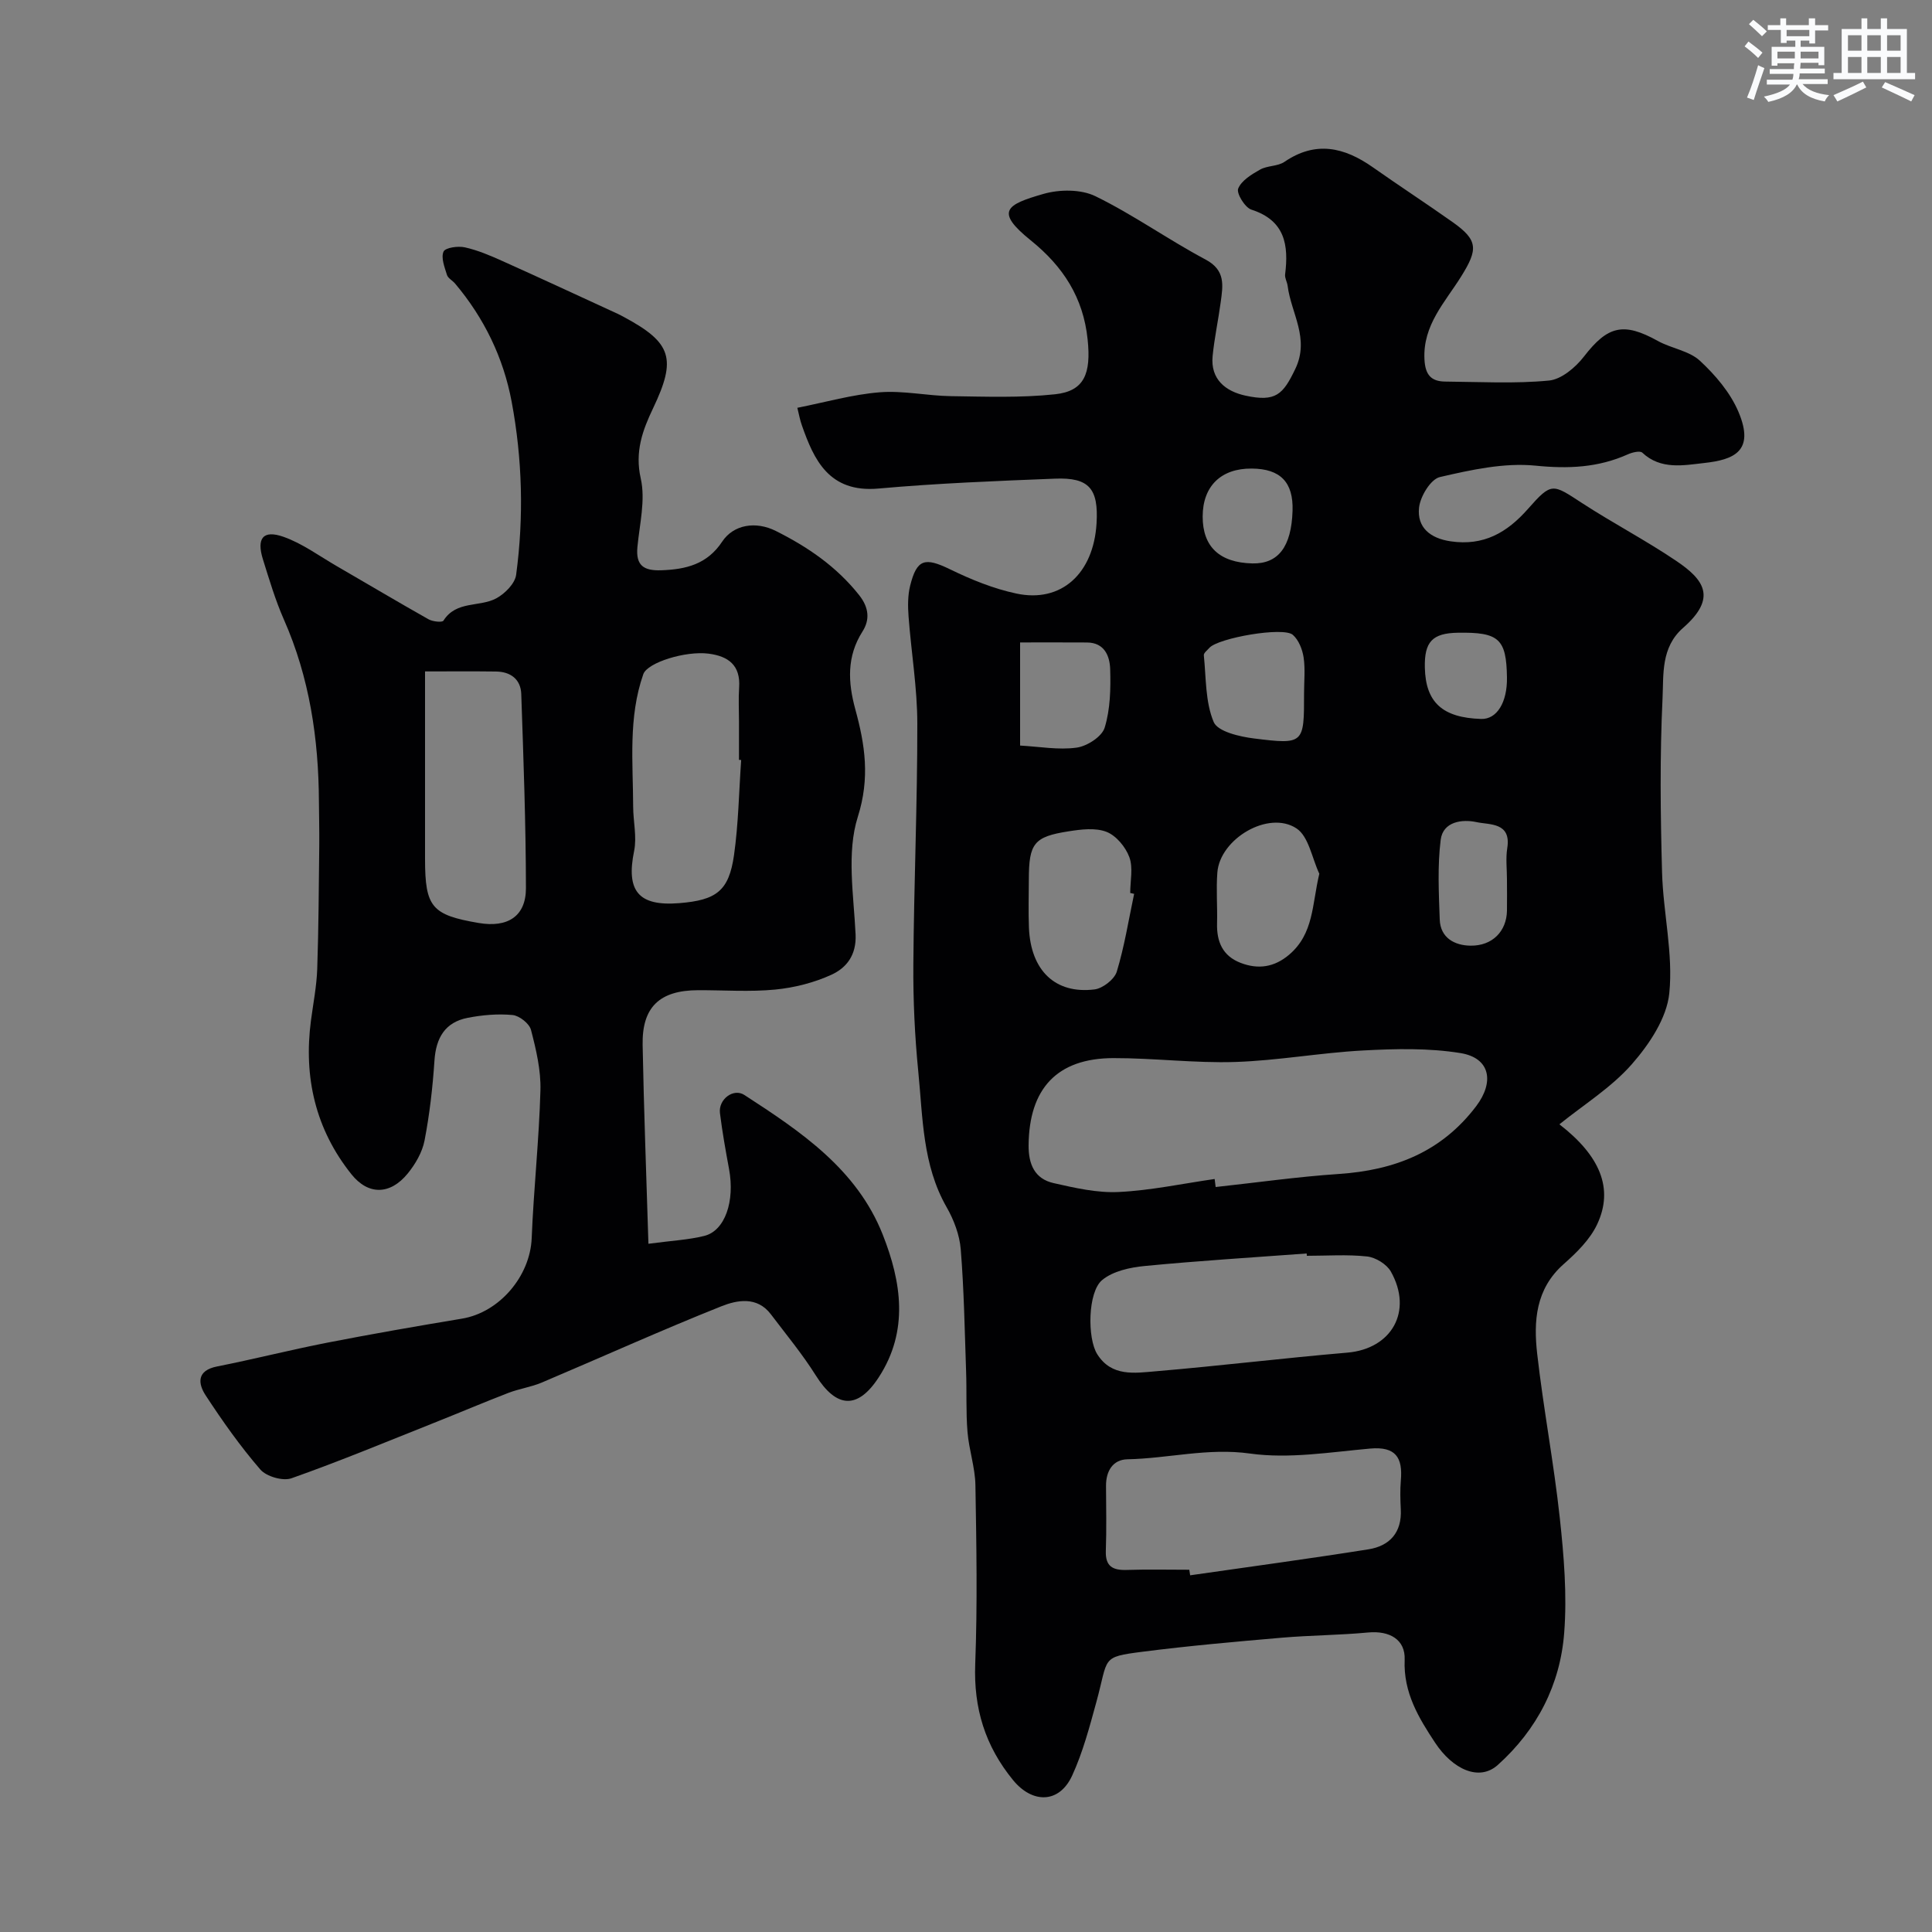 <svg enable-background="new 0 0 400 400" viewBox="0 0 400 400" xmlns="http://www.w3.org/2000/svg"><rect x="0" y="0" width="400" height="400" fill="#808080" stroke="none"/><path d="m165.08 84.43c5.86-1.16 11.41-2.76 17.05-3.21 4.87-.39 9.83.73 14.76.8 7.18.1 14.43.37 21.55-.39 6.04-.65 7.49-4.22 6.74-11.37-.9-8.67-5.08-15.1-11.79-20.51-7.47-6.02-5.06-7.39 2.67-9.61 3.32-.95 7.75-.98 10.75.49 7.86 3.84 15.06 8.99 22.8 13.11 4.19 2.23 3.58 5.41 3.12 8.85-.5 3.71-1.3 7.39-1.67 11.12-.48 4.87 2.75 7.32 6.79 8.2 6.3 1.37 7.79-.25 10.32-5.51 3.05-6.34-.86-11.52-1.58-17.22-.1-.8-.62-1.62-.52-2.37.76-6.1-.02-11.17-6.99-13.41-1.33-.43-3.12-3.37-2.73-4.35.67-1.67 2.78-2.95 4.54-3.94 1.51-.85 3.65-.65 5.04-1.6 6.47-4.42 12.4-3.03 18.3 1.12 5.47 3.85 11.08 7.51 16.54 11.37 5.3 3.75 5.24 5.64 1.74 11.25-3.3 5.3-7.96 10.05-7.59 17.16.16 3.19 1.37 4.56 4.3 4.59 7.17.06 14.37.47 21.48-.21 2.58-.25 5.5-2.72 7.24-4.97 4.91-6.35 8.16-7.19 15.3-3.23 2.81 1.56 6.46 2.02 8.71 4.1 3.21 2.97 6.3 6.61 7.98 10.58 3.47 8.19-1.01 9.92-7.1 10.59-4.23.47-8.98 1.46-12.81-2.14-.48-.45-2.1-.06-3 .35-6.15 2.75-12.3 3.02-19.09 2.34-6.49-.65-13.34.86-19.82 2.36-1.9.44-4.06 4-4.31 6.33-.45 4.1 2.31 6.36 6.56 6.98 6.79.98 11.62-1.76 16.01-6.74 4.91-5.57 5.07-5.16 11.17-1.19 6.39 4.16 13.18 7.7 19.5 11.97 5.67 3.83 8.6 7.59 1.44 13.86-4.65 4.07-4.03 9.67-4.27 14.63-.57 11.97-.43 24-.1 35.99.23 8.37 2.33 16.83 1.5 25.04-.52 5.16-4.16 10.6-7.77 14.71-4.25 4.84-9.98 8.38-14.98 12.43 8.38 6.48 11.31 13.27 7.81 20.71-1.48 3.15-4.27 5.88-6.95 8.25-5.8 5.14-6.23 11.81-5.46 18.57 1.29 11.35 3.45 22.61 4.68 33.97.85 7.88 1.52 15.91.91 23.77-.82 10.74-5.6 20.04-13.74 27.36-3.88 3.49-9.36.89-12.98-4.59-3.37-5.1-6.6-10.36-6.31-17.19.17-4.17-3.11-6.06-7.58-5.64-5.93.56-11.92.57-17.86 1.08-9.64.83-19.28 1.68-28.87 2.91-8.67 1.11-6.98 1.16-9.52 10.41-1.41 5.14-2.79 10.38-5 15.2-2.68 5.86-8.25 5.84-12.24.97-5.8-7.09-8.19-14.89-7.84-24.06.47-12.31.25-24.66.04-36.99-.06-3.69-1.34-7.34-1.64-11.05-.34-4.16-.14-8.35-.29-12.53-.29-8.43-.43-16.88-1.11-25.28-.24-2.97-1.42-6.09-2.92-8.71-5.02-8.77-4.92-18.55-5.87-28.08-.73-7.39-1.08-14.86-1.02-22.29.12-16.6.84-33.2.82-49.8-.01-7.37-1.26-14.73-1.81-22.1-.16-2.13-.18-4.38.33-6.42 1.39-5.56 3.07-5.9 8.28-3.37 4.36 2.12 8.99 4.01 13.72 5.01 9.29 1.98 15.97-4.14 16.59-14.54.43-7.18-1.54-9.53-8.58-9.25-12.21.48-24.43.96-36.6 2.05-10.26.91-13.35-6.05-15.8-13-.41-1.11-.6-2.24-.97-3.72zm86.4 159.67c.07.55.14 1.11.21 1.66 8.49-.92 16.96-2.13 25.47-2.7 11.52-.77 21.25-4.51 28.47-14.04 3.77-4.98 2.96-9.98-3.25-10.99-6.59-1.07-13.47-.9-20.18-.54-8.83.47-17.61 2.09-26.44 2.38-8.4.27-16.84-.82-25.27-.8-11.65.03-17.43 6.32-17.53 18.05-.03 3.96 1.28 6.95 5.18 7.83 4.42 1 9.02 2.06 13.48 1.84 6.64-.32 13.24-1.74 19.86-2.69zm-5.25 80.9c.06.38.12.77.18 1.15 12.31-1.77 24.64-3.43 36.92-5.38 4.39-.7 6.93-3.48 6.69-8.27-.1-1.99-.16-4.01.01-6 .41-4.71-1.04-7.06-6.35-6.59-8.29.74-16.79 2.16-24.89 1.03-8.73-1.22-16.92 1.02-25.37 1.19-2.99.06-4.44 2.41-4.43 5.47.02 4.5.12 9-.04 13.5-.11 3.18 1.4 4.02 4.27 3.94 4.34-.14 8.67-.04 13.01-.04zm24.34-65c-.01-.16-.03-.32-.04-.48-11.18.83-22.37 1.51-33.52 2.59-3.05.29-6.59 1.06-8.82 2.91-3 2.48-3.09 12.08-1.02 15.35 2.97 4.72 7.78 3.9 12.1 3.54 13.24-1.12 26.43-2.73 39.67-3.86 9.19-.78 13.65-8.57 9.02-16.79-.86-1.52-3.14-2.92-4.9-3.12-4.13-.45-8.33-.14-12.49-.14zm-35.76-74.94c-.27-.06-.54-.12-.81-.18 0-2.49.63-5.22-.18-7.41-.77-2.1-2.72-4.46-4.72-5.24-2.3-.9-5.29-.52-7.88-.11-7.17 1.11-8.2 2.51-8.21 9.97-.01 3.32-.11 6.65.02 9.97.36 8.85 5.42 13.79 13.57 12.79 1.72-.21 4.13-2.09 4.62-3.69 1.59-5.25 2.45-10.72 3.59-16.1zm38.34-4.16c-1.52-3.22-2.19-7.72-4.73-9.39-5.79-3.81-15.84 2.15-16.38 9.13-.27 3.48.03 7-.06 10.49-.11 3.82 1.14 6.78 4.87 8.22 3.64 1.4 6.97.92 10.04-1.68 5.15-4.37 4.73-10.4 6.26-16.77zm-3.16-37.33c0-2.49.27-5.02-.09-7.45-.25-1.66-1.02-3.62-2.23-4.68-1.97-1.74-15.51.66-17.29 2.7-.43.49-1.19 1.06-1.14 1.53.48 4.66.29 9.65 2.04 13.81.84 1.99 5.36 3.04 8.35 3.41 10.35 1.29 10.37 1.1 10.36-9.32zm-58.79-10.56v21.35c4.01.22 7.95.95 11.7.43 2.17-.3 5.24-2.27 5.81-4.14 1.17-3.8 1.26-8.05 1.14-12.09-.08-2.71-1.15-5.52-4.82-5.54-4.52-.03-9.04-.01-13.83-.01zm100.8 49.08c0-2.16-.28-4.37.06-6.48.87-5.41-3.68-4.81-6.37-5.4-2.98-.65-6.94-.11-7.41 3.66-.68 5.42-.39 10.99-.2 16.49.13 3.84 3.1 5.38 6.35 5.43 4.57.07 7.48-3 7.57-7.2.04-2.18 0-4.34 0-6.5zm-63-75.15c-.01 6.25 3.49 9.55 10.29 9.71 5.36.12 8.08-3.44 8.32-10.89.19-5.92-2.51-8.71-8.46-8.75-6.36-.05-10.14 3.65-10.15 9.93zm63 33.32c-.12-8.01-1.65-9.4-10.18-9.26-5.26.09-6.95 1.87-6.82 7.25.17 7.18 3.66 10.35 11.66 10.6 3.24.1 5.42-3.41 5.34-8.59z" fill="#010103"/><path d="m134.25 257.51c4.85-.65 8.29-.81 11.57-1.63 4.29-1.07 6.36-7.17 5.12-13.85-.71-3.84-1.4-7.69-1.88-11.56-.36-2.86 2.78-5.24 5.05-3.77 11.64 7.55 23.27 15.32 28.65 28.91 3.87 9.8 5.44 19.92-.82 29.54-4.38 6.74-8.78 6.41-13.05-.4-2.77-4.41-6.13-8.46-9.28-12.63-2.86-3.79-7.02-2.96-10.28-1.66-12.49 4.98-24.76 10.53-37.15 15.78-2.22.94-4.69 1.28-6.94 2.15-5.16 1.99-10.25 4.16-15.39 6.2-9.8 3.9-19.56 7.96-29.5 11.47-1.78.63-5.19-.36-6.45-1.81-4.15-4.8-7.84-10.03-11.32-15.35-1.62-2.48-1.86-5.16 2.37-5.99 7.64-1.51 15.19-3.44 22.84-4.93 9.26-1.81 18.56-3.42 27.86-4.97 7.77-1.29 14.11-8.81 14.43-16.64.41-10.21 1.53-20.4 1.81-30.61.12-4.17-.89-8.44-1.95-12.52-.34-1.32-2.41-2.96-3.82-3.09-3.06-.29-6.26-.01-9.29.58-4.69.91-6.57 4.15-6.88 8.86-.37 5.54-1 11.09-2.05 16.53-.47 2.44-1.9 4.9-3.5 6.86-3.6 4.4-8.13 4.53-11.64.14-7.44-9.31-9.93-20.08-8.38-31.83.47-3.57 1.18-7.13 1.3-10.72.29-8.51.32-17.03.42-25.55.03-3-.05-6-.07-9-.06-13.05-1.94-25.73-7.27-37.79-1.76-4-3.01-8.23-4.32-12.41-1.37-4.38.02-6.17 4.25-4.68 3.9 1.37 7.37 3.95 11 6.05 6.35 3.67 12.65 7.43 19.04 11.03.86.48 2.82.69 3.08.28 2.64-4.19 7.49-2.76 10.94-4.62 1.78-.96 3.87-3.06 4.11-4.87 1.61-11.97 1.29-23.99-.93-35.85-1.7-9.09-5.69-17.31-11.7-24.44-.53-.64-1.47-1.1-1.69-1.8-.49-1.59-1.27-3.55-.71-4.83.36-.82 3-1.2 4.41-.88 2.66.59 5.24 1.69 7.75 2.82 8.01 3.59 15.97 7.3 23.94 10.96.45.21.88.45 1.31.68 9.88 5.31 10.85 8.63 5.97 18.86-2.16 4.53-3.81 8.97-2.55 14.53 1.01 4.46-.24 9.46-.69 14.2-.36 3.82 1.29 4.93 4.93 4.81 5.14-.18 9.52-1.25 12.61-5.92 2.38-3.59 7-4.28 11.1-2.23 6.62 3.31 12.58 7.38 17.27 13.3 2.06 2.6 2.22 5.12.7 7.51-3.32 5.2-3.01 10.57-1.5 16.11 2.02 7.38 3.07 14.21.52 22.28-2.35 7.43-.85 16.18-.46 24.33.2 4.25-1.84 6.9-4.96 8.34-3.61 1.66-7.7 2.7-11.68 3.09-5.28.51-10.65.11-15.98.13-7.96.03-11.62 3.49-11.47 11.35.25 13.35.76 26.7 1.2 41.15zm19.2-100.16c-.15-.01-.3-.02-.45-.03 0-2.66 0-5.32 0-7.99 0-2.33-.13-4.67.03-6.99.31-4.59-2.2-6.48-6.33-7.01-4.77-.61-12.66 1.84-13.51 4.25-3.14 8.96-2.13 18.25-2.1 27.45.01 3.05.79 6.23.2 9.14-1.7 8.29.87 11.49 9.32 10.82 7.72-.62 10.3-2.53 11.36-9.95.92-6.5 1.02-13.12 1.48-19.69zm-65.45-18.34c0 13.33-.01 26.1 0 38.86.01 9.94 1.38 11.56 11.09 13.22 6.02 1.03 9.81-1.37 9.8-7.23-.02-13.4-.51-26.79-.97-40.18-.11-3.04-2.2-4.62-5.26-4.65-4.64-.06-9.28-.02-14.66-.02z" fill="#010103"/><g fill="#fafbfc"><path d="m361.2 9.6.8-1c.9.7 1.9 1.4 2.9 2.3l-.9 1.1c-1-1-2-1.8-2.8-2.4zm.5 10.6c.9-2.1 1.6-4.3 2.3-6.7.4.2.8.4 1.3.6-.7 2.1-1.5 4.3-2.2 6.6zm.4-15.2.9-.9c1 .8 2 1.6 2.8 2.4l-1 1c-.9-.9-1.8-1.7-2.7-2.5zm12.5-1.2h1.2v1.4h2.7v1.1h-2.7v2.7h-1.2v-.6h-1.8v1.3h4.9v3.8h-1.2v-.5h-3.7c0 .4-.1.9-.1 1.2h5.1v1h-5.2c0 .5-.1.9-.2 1.2h6v1h-5.2c1.1 1.3 2.9 2 5.5 2.3-.4.4-.7.8-.9 1.3-2.9-.5-4.8-1.6-5.7-3.5h-.1c-.8 1.7-2.7 2.9-5.9 3.6-.2-.4-.6-.8-.9-1.1 2.8-.6 4.6-1.4 5.4-2.5h-4.8v-1h5.3c.1-.3.2-.7.2-1.2h-4.9v-1h5c0-.4 0-.8.1-1.2h-3.5v.5h-1.2v-3.9h4.9v-1.3h-1.8v.5h-1.2v-2.7h-2.7v-1h2.6v-1.4h1.2v1.4h4.7v-1.4zm-6.6 8.3h3.6c0-.4 0-.9 0-1.4h-3.6zm1.9-4.6h4.7v-1.3h-4.7zm6.6 3.2h-3.7v1.4h3.7z"/><path d="m385.3 3.8h1.3v2.2h2.8v-2.2h1.3v2.2h4.1v9.1h1.7v1.3h-16.9v-1.3h1.7v-9.1h4.1v-2.2zm.4 13.1.7 1.2c-1.8.9-3.8 1.9-6 2.9-.2-.4-.5-.8-.8-1.3 2.3-1 4.3-1.9 6.1-2.8zm-3.1-6.4h2.8v-3.2h-2.8zm0 4.6h2.8v-3.3h-2.8zm4-4.6h2.8v-3.2h-2.8zm0 4.6h2.8v-3.3h-2.8zm3.7 1.9c2.1.9 4.1 1.8 6.1 2.7l-.7 1.3c-2.2-1.1-4.2-2-6.1-2.9zm3.2-9.7h-2.8v3.2h2.8zm-2.8 7.8h2.8v-3.3h-2.8z"/></g></svg>
